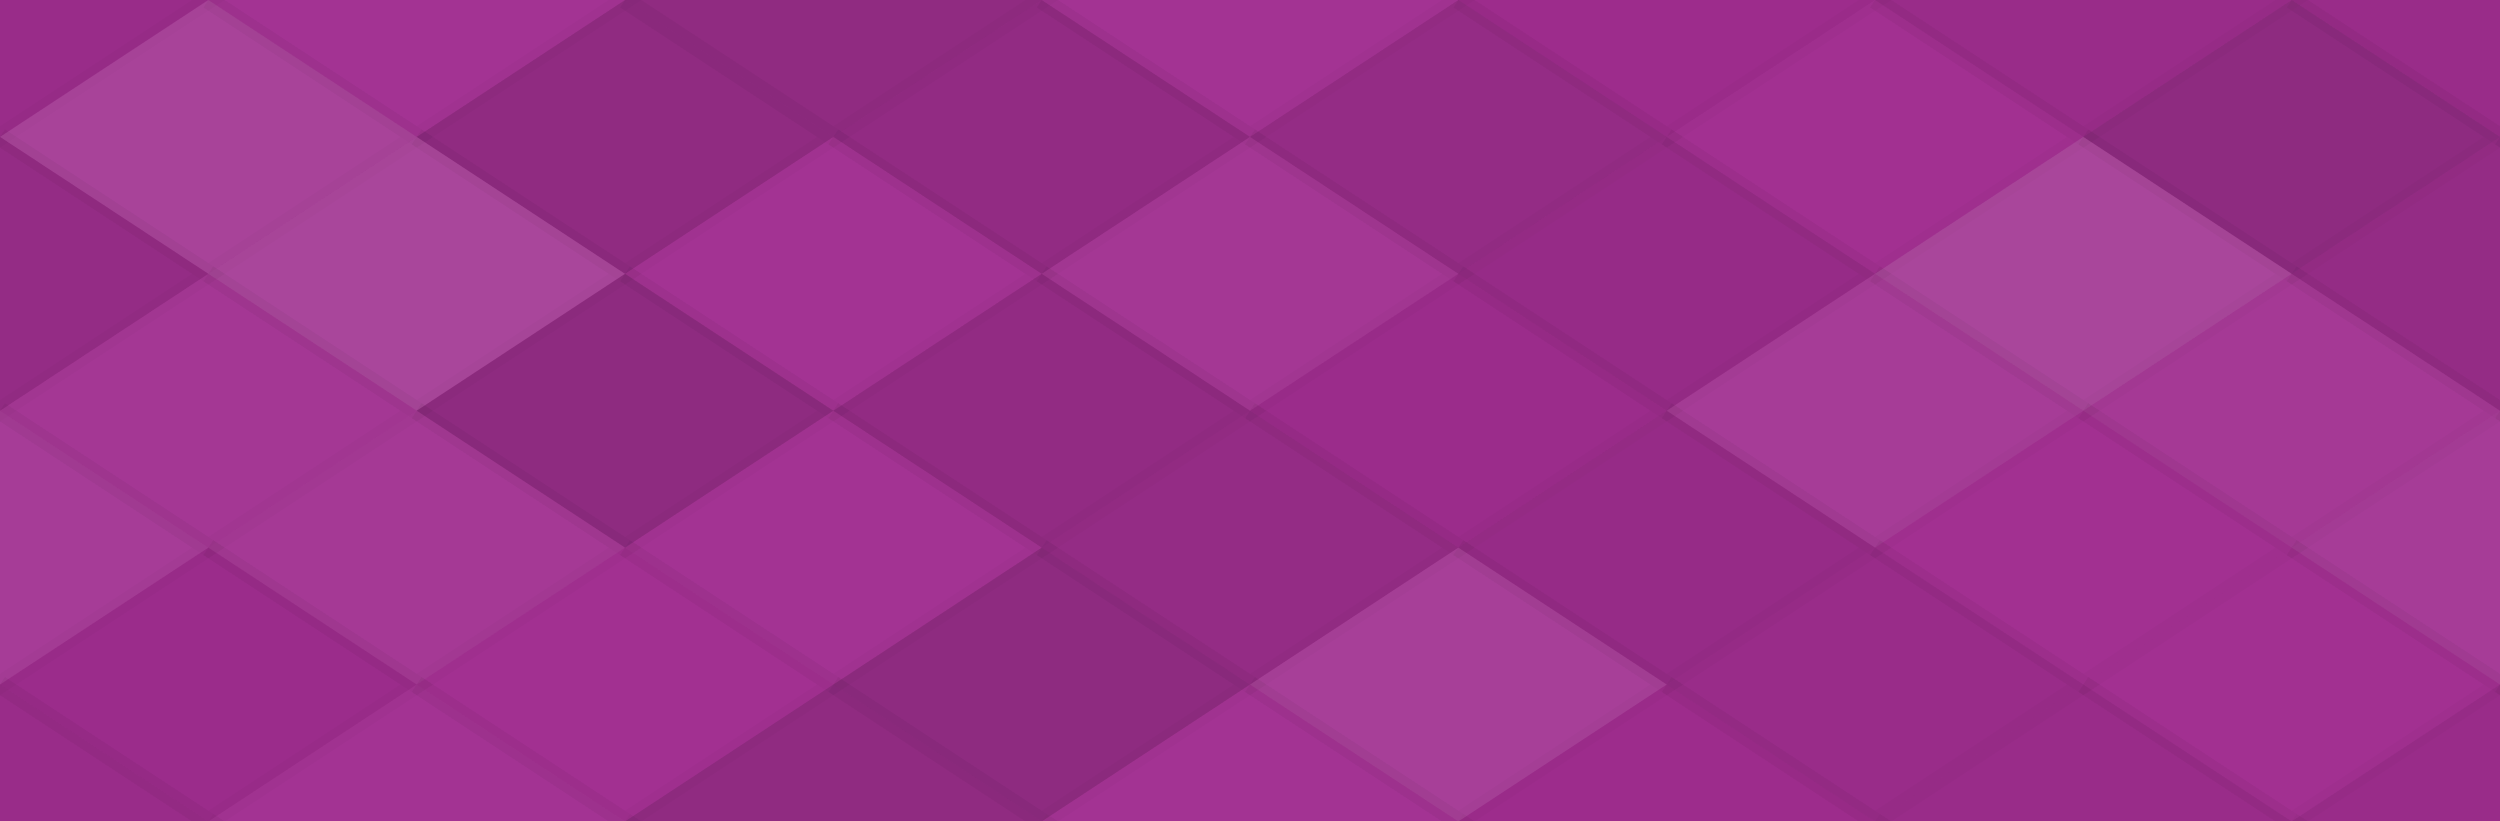 <svg xmlns="http://www.w3.org/2000/svg" width="140" height="46" viewbox="0 0 140 46" preserveAspectRatio="none"><rect x="0" y="0" width="100%" height="100%" fill="rgb(161, 45, 144)" /><polyline points="11.667, 0, 23.333, 7.667, 11.667, 15.333, 0, 7.667" fill="#222" fill-opacity="0.063" stroke="#000" stroke-opacity="0.02" transform="translate(-11.667, -7.667)" /><polyline points="11.667, 0, 23.333, 7.667, 11.667, 15.333, 0, 7.667" fill="#222" fill-opacity="0.063" stroke="#000" stroke-opacity="0.02" transform="translate(128.333, -7.667)" /><polyline points="11.667, 0, 23.333, 7.667, 11.667, 15.333, 0, 7.667" fill="#222" fill-opacity="0.063" stroke="#000" stroke-opacity="0.02" transform="translate(-11.667, 38.333)" /><polyline points="11.667, 0, 23.333, 7.667, 11.667, 15.333, 0, 7.667" fill="#222" fill-opacity="0.063" stroke="#000" stroke-opacity="0.02" transform="translate(128.333, 38.333)" /><polyline points="11.667, 0, 23.333, 7.667, 11.667, 15.333, 0, 7.667" fill="#ddd" fill-opacity="0.037" stroke="#000" stroke-opacity="0.02" transform="translate(11.667, -7.667)" /><polyline points="11.667, 0, 23.333, 7.667, 11.667, 15.333, 0, 7.667" fill="#ddd" fill-opacity="0.037" stroke="#000" stroke-opacity="0.02" transform="translate(11.667, 38.333)" /><polyline points="11.667, 0, 23.333, 7.667, 11.667, 15.333, 0, 7.667" fill="#222" fill-opacity="0.133" stroke="#000" stroke-opacity="0.02" transform="translate(35, -7.667)" /><polyline points="11.667, 0, 23.333, 7.667, 11.667, 15.333, 0, 7.667" fill="#222" fill-opacity="0.133" stroke="#000" stroke-opacity="0.02" transform="translate(35, 38.333)" /><polyline points="11.667, 0, 23.333, 7.667, 11.667, 15.333, 0, 7.667" fill="#ddd" fill-opacity="0.037" stroke="#000" stroke-opacity="0.02" transform="translate(58.333, -7.667)" /><polyline points="11.667, 0, 23.333, 7.667, 11.667, 15.333, 0, 7.667" fill="#ddd" fill-opacity="0.037" stroke="#000" stroke-opacity="0.02" transform="translate(58.333, 38.333)" /><polyline points="11.667, 0, 23.333, 7.667, 11.667, 15.333, 0, 7.667" fill="#222" fill-opacity="0.029" stroke="#000" stroke-opacity="0.02" transform="translate(81.667, -7.667)" /><polyline points="11.667, 0, 23.333, 7.667, 11.667, 15.333, 0, 7.667" fill="#222" fill-opacity="0.029" stroke="#000" stroke-opacity="0.02" transform="translate(81.667, 38.333)" /><polyline points="11.667, 0, 23.333, 7.667, 11.667, 15.333, 0, 7.667" fill="#222" fill-opacity="0.063" stroke="#000" stroke-opacity="0.02" transform="translate(105, -7.667)" /><polyline points="11.667, 0, 23.333, 7.667, 11.667, 15.333, 0, 7.667" fill="#222" fill-opacity="0.063" stroke="#000" stroke-opacity="0.02" transform="translate(105, 38.333)" /><polyline points="11.667, 0, 23.333, 7.667, 11.667, 15.333, 0, 7.667" fill="#ddd" fill-opacity="0.124" stroke="#000" stroke-opacity="0.02" transform="translate(0, 0)" /><polyline points="11.667, 0, 23.333, 7.667, 11.667, 15.333, 0, 7.667" fill="#ddd" fill-opacity="0.124" stroke="#000" stroke-opacity="0.02" transform="translate(140, 0)" /><polyline points="11.667, 0, 23.333, 7.667, 11.667, 15.333, 0, 7.667" fill="#222" fill-opacity="0.133" stroke="#000" stroke-opacity="0.02" transform="translate(23.333, 0)" /><polyline points="11.667, 0, 23.333, 7.667, 11.667, 15.333, 0, 7.667" fill="#222" fill-opacity="0.115" stroke="#000" stroke-opacity="0.02" transform="translate(46.667, 0)" /><polyline points="11.667, 0, 23.333, 7.667, 11.667, 15.333, 0, 7.667" fill="#222" fill-opacity="0.098" stroke="#000" stroke-opacity="0.02" transform="translate(70, 0)" /><polyline points="11.667, 0, 23.333, 7.667, 11.667, 15.333, 0, 7.667" fill="#ddd" fill-opacity="0.02" stroke="#000" stroke-opacity="0.02" transform="translate(93.333, 0)" /><polyline points="11.667, 0, 23.333, 7.667, 11.667, 15.333, 0, 7.667" fill="#222" fill-opacity="0.15" stroke="#000" stroke-opacity="0.02" transform="translate(116.667, 0)" /><polyline points="11.667, 0, 23.333, 7.667, 11.667, 15.333, 0, 7.667" fill="#222" fill-opacity="0.098" stroke="#000" stroke-opacity="0.02" transform="translate(-11.667, 7.667)" /><polyline points="11.667, 0, 23.333, 7.667, 11.667, 15.333, 0, 7.667" fill="#222" fill-opacity="0.098" stroke="#000" stroke-opacity="0.02" transform="translate(128.333, 7.667)" /><polyline points="11.667, 0, 23.333, 7.667, 11.667, 15.333, 0, 7.667" fill="#ddd" fill-opacity="0.141" stroke="#000" stroke-opacity="0.02" transform="translate(11.667, 7.667)" /><polyline points="11.667, 0, 23.333, 7.667, 11.667, 15.333, 0, 7.667" fill="#ddd" fill-opacity="0.037" stroke="#000" stroke-opacity="0.02" transform="translate(35, 7.667)" /><polyline points="11.667, 0, 23.333, 7.667, 11.667, 15.333, 0, 7.667" fill="#ddd" fill-opacity="0.055" stroke="#000" stroke-opacity="0.02" transform="translate(58.333, 7.667)" /><polyline points="11.667, 0, 23.333, 7.667, 11.667, 15.333, 0, 7.667" fill="#222" fill-opacity="0.081" stroke="#000" stroke-opacity="0.02" transform="translate(81.667, 7.667)" /><polyline points="11.667, 0, 23.333, 7.667, 11.667, 15.333, 0, 7.667" fill="#ddd" fill-opacity="0.141" stroke="#000" stroke-opacity="0.02" transform="translate(105, 7.667)" /><polyline points="11.667, 0, 23.333, 7.667, 11.667, 15.333, 0, 7.667" fill="#ddd" fill-opacity="0.055" stroke="#000" stroke-opacity="0.02" transform="translate(0, 15.333)" /><polyline points="11.667, 0, 23.333, 7.667, 11.667, 15.333, 0, 7.667" fill="#ddd" fill-opacity="0.055" stroke="#000" stroke-opacity="0.02" transform="translate(140, 15.333)" /><polyline points="11.667, 0, 23.333, 7.667, 11.667, 15.333, 0, 7.667" fill="#222" fill-opacity="0.15" stroke="#000" stroke-opacity="0.02" transform="translate(23.333, 15.333)" /><polyline points="11.667, 0, 23.333, 7.667, 11.667, 15.333, 0, 7.667" fill="#222" fill-opacity="0.115" stroke="#000" stroke-opacity="0.02" transform="translate(46.667, 15.333)" /><polyline points="11.667, 0, 23.333, 7.667, 11.667, 15.333, 0, 7.667" fill="#222" fill-opacity="0.046" stroke="#000" stroke-opacity="0.02" transform="translate(70, 15.333)" /><polyline points="11.667, 0, 23.333, 7.667, 11.667, 15.333, 0, 7.667" fill="#ddd" fill-opacity="0.089" stroke="#000" stroke-opacity="0.02" transform="translate(93.333, 15.333)" /><polyline points="11.667, 0, 23.333, 7.667, 11.667, 15.333, 0, 7.667" fill="#ddd" fill-opacity="0.072" stroke="#000" stroke-opacity="0.02" transform="translate(116.667, 15.333)" /><polyline points="11.667, 0, 23.333, 7.667, 11.667, 15.333, 0, 7.667" fill="#ddd" fill-opacity="0.089" stroke="#000" stroke-opacity="0.02" transform="translate(-11.667, 23)" /><polyline points="11.667, 0, 23.333, 7.667, 11.667, 15.333, 0, 7.667" fill="#ddd" fill-opacity="0.089" stroke="#000" stroke-opacity="0.02" transform="translate(128.333, 23)" /><polyline points="11.667, 0, 23.333, 7.667, 11.667, 15.333, 0, 7.667" fill="#ddd" fill-opacity="0.072" stroke="#000" stroke-opacity="0.02" transform="translate(11.667, 23)" /><polyline points="11.667, 0, 23.333, 7.667, 11.667, 15.333, 0, 7.667" fill="#ddd" fill-opacity="0.037" stroke="#000" stroke-opacity="0.02" transform="translate(35, 23)" /><polyline points="11.667, 0, 23.333, 7.667, 11.667, 15.333, 0, 7.667" fill="#222" fill-opacity="0.098" stroke="#000" stroke-opacity="0.02" transform="translate(58.333, 23)" /><polyline points="11.667, 0, 23.333, 7.667, 11.667, 15.333, 0, 7.667" fill="#222" fill-opacity="0.081" stroke="#000" stroke-opacity="0.02" transform="translate(81.667, 23)" /><polyline points="11.667, 0, 23.333, 7.667, 11.667, 15.333, 0, 7.667" fill="#ddd" fill-opacity="0.02" stroke="#000" stroke-opacity="0.02" transform="translate(105, 23)" /><polyline points="11.667, 0, 23.333, 7.667, 11.667, 15.333, 0, 7.667" fill="#222" fill-opacity="0.046" stroke="#000" stroke-opacity="0.02" transform="translate(0, 30.667)" /><polyline points="11.667, 0, 23.333, 7.667, 11.667, 15.333, 0, 7.667" fill="#222" fill-opacity="0.046" stroke="#000" stroke-opacity="0.02" transform="translate(140, 30.667)" /><polyline points="11.667, 0, 23.333, 7.667, 11.667, 15.333, 0, 7.667" fill="#ddd" fill-opacity="0.02" stroke="#000" stroke-opacity="0.02" transform="translate(23.333, 30.667)" /><polyline points="11.667, 0, 23.333, 7.667, 11.667, 15.333, 0, 7.667" fill="#222" fill-opacity="0.15" stroke="#000" stroke-opacity="0.02" transform="translate(46.667, 30.667)" /><polyline points="11.667, 0, 23.333, 7.667, 11.667, 15.333, 0, 7.667" fill="#ddd" fill-opacity="0.107" stroke="#000" stroke-opacity="0.02" transform="translate(70, 30.667)" /><polyline points="11.667, 0, 23.333, 7.667, 11.667, 15.333, 0, 7.667" fill="#222" fill-opacity="0.063" stroke="#000" stroke-opacity="0.02" transform="translate(93.333, 30.667)" /><polyline points="11.667, 0, 23.333, 7.667, 11.667, 15.333, 0, 7.667" fill="#ddd" fill-opacity="0.02" stroke="#000" stroke-opacity="0.02" transform="translate(116.667, 30.667)" /></svg>